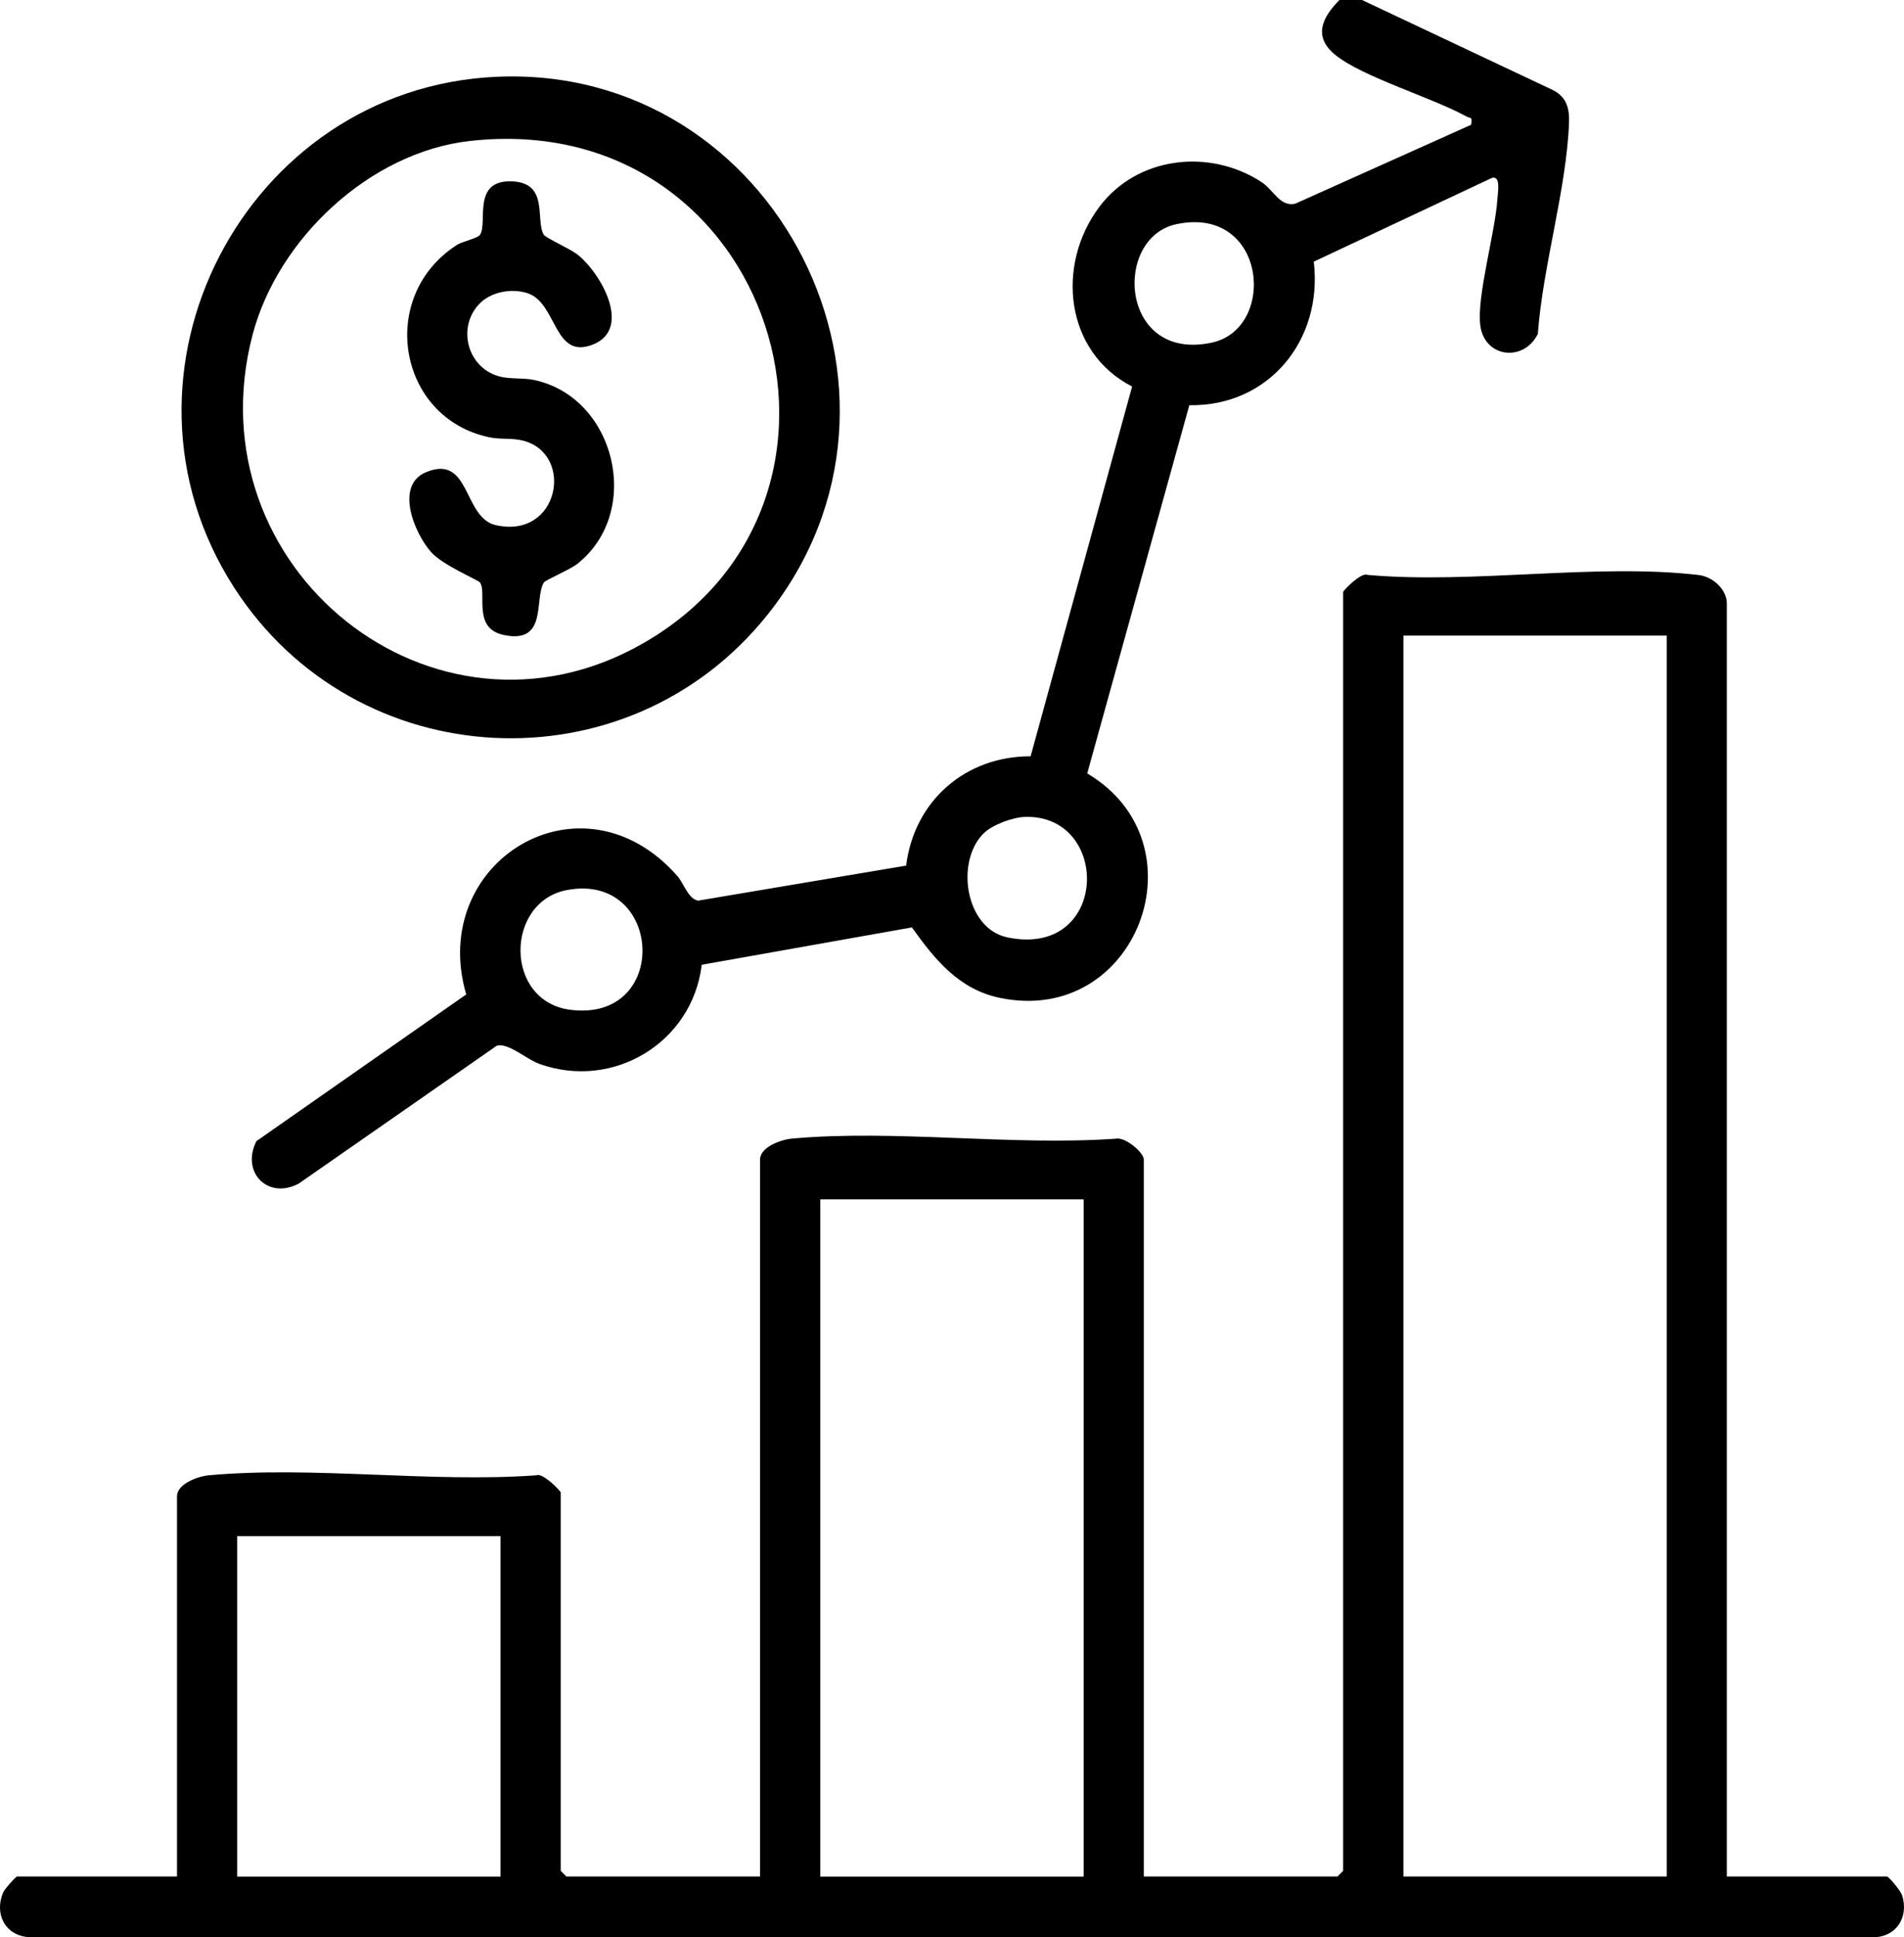 <svg width="59" height="60" viewBox="0 0 59 60" fill="none" xmlns="http://www.w3.org/2000/svg">
<g clip-path="url(#clip0_2152_702)">
<path d="M42.206 0L48.117 2.788C48.541 3.001 48.637 3.35 48.62 3.802C48.544 5.848 47.804 8.254 47.654 10.339C47.229 11.218 46.004 11.089 45.871 10.083C45.751 9.186 46.339 7.19 46.401 6.15C46.412 5.972 46.513 5.426 46.231 5.51L40.711 8.104C40.998 10.537 39.315 12.591 36.854 12.55L33.69 23.954C37.355 26.123 35.238 31.787 30.987 30.906C29.715 30.643 28.975 29.724 28.257 28.723L21.745 29.88C21.456 32.291 19 33.772 16.712 32.95C16.314 32.807 15.737 32.28 15.392 32.388L9.256 36.658C8.298 37.166 7.458 36.301 7.946 35.342L14.447 30.799C13.243 26.677 18.027 23.76 20.988 27.13C21.196 27.368 21.324 27.84 21.634 27.894L28.079 26.809C28.33 24.797 29.922 23.418 31.936 23.423L35.081 11.971C33.003 10.906 32.709 8.215 34.066 6.406C35.241 4.839 37.488 4.588 39.097 5.643C39.464 5.883 39.663 6.415 40.135 6.309L45.585 3.865C45.635 3.599 45.571 3.679 45.437 3.605C44.368 3.017 42.243 2.395 41.383 1.705C40.678 1.138 40.968 0.543 41.506 0L42.206 0ZM36.462 6.941C34.468 7.356 34.703 11.224 37.55 10.612C39.584 10.175 39.251 6.36 36.462 6.941ZM30.472 25.818C29.599 26.696 29.913 28.761 31.217 29.032C34.361 29.685 34.444 25.236 31.773 25.3C31.385 25.309 30.746 25.544 30.472 25.818ZM17.578 27.564C15.643 27.92 15.615 31.015 17.677 31.275C20.781 31.666 20.553 27.016 17.578 27.564Z" fill="black"/>
<path d="M53.513 58.118H58.468C58.534 58.118 58.901 58.571 58.941 58.697C59.163 59.389 58.742 60.02 58.007 59.998L0.878 59.995C0.154 59.936 -0.179 59.278 0.095 58.616C0.135 58.516 0.488 58.118 0.53 58.118H5.485V46.342C5.485 45.955 6.136 45.722 6.471 45.692C9.696 45.398 13.351 45.929 16.623 45.692C16.81 45.598 17.376 46.177 17.376 46.226V57.943L17.55 58.118H23.552V35.913C23.552 35.526 24.204 35.293 24.538 35.264C27.724 34.974 31.34 35.494 34.571 35.267C34.857 35.198 35.443 35.691 35.443 35.913V58.118H41.446L41.62 57.943V18.338C41.62 18.29 42.184 17.711 42.372 17.805C45.613 18.096 49.474 17.437 52.638 17.809C53.078 17.861 53.51 18.257 53.51 18.691V58.12L53.513 58.118ZM51.648 19.685H43.488V58.118H51.648V19.685ZM33.579 37.145H25.419V58.12H33.579V37.145ZM15.51 47.574H7.35V58.12H15.51V47.574Z" fill="black"/>
<path d="M15.371 2.379C24.053 1.977 29.243 12.198 23.784 19.038C19.443 24.478 11.028 24.048 7.256 18.199C2.987 11.579 7.593 2.739 15.369 2.379H15.371ZM14.551 4.367C11.463 4.717 8.605 7.392 7.824 10.379C5.941 17.597 13.434 23.614 19.901 19.94C27.743 15.485 23.998 3.3 14.551 4.367Z" fill="black"/>
<path d="M14.85 9.414C14.194 10.104 14.447 11.264 15.327 11.61C15.736 11.772 16.149 11.681 16.566 11.772C19.076 12.319 19.923 15.842 17.898 17.457C17.652 17.653 16.902 17.958 16.85 18.044C16.546 18.562 16.981 19.965 15.596 19.663C14.635 19.453 15.097 18.375 14.875 18.041C14.825 17.966 13.723 17.509 13.361 17.102C12.843 16.521 12.217 15.026 13.21 14.621C14.584 14.059 14.345 16.033 15.361 16.264C17.327 16.71 17.812 14.066 16.215 13.649C15.86 13.556 15.518 13.619 15.155 13.542C12.329 12.941 11.681 9.193 14.146 7.594C14.335 7.47 14.797 7.387 14.875 7.271C15.125 6.895 14.597 5.53 15.916 5.62C17.007 5.693 16.586 6.819 16.849 7.268C16.905 7.365 17.662 7.705 17.879 7.872C18.617 8.441 19.603 10.184 18.373 10.671C17.144 11.158 17.273 9.369 16.333 9.076C15.841 8.923 15.206 9.04 14.85 9.414Z" fill="black"/>
</g>
<defs>
<clipPath id="clip0_2152_702">
<rect width="59" height="60" fill="white"/>
</clipPath>
</defs>
</svg>
